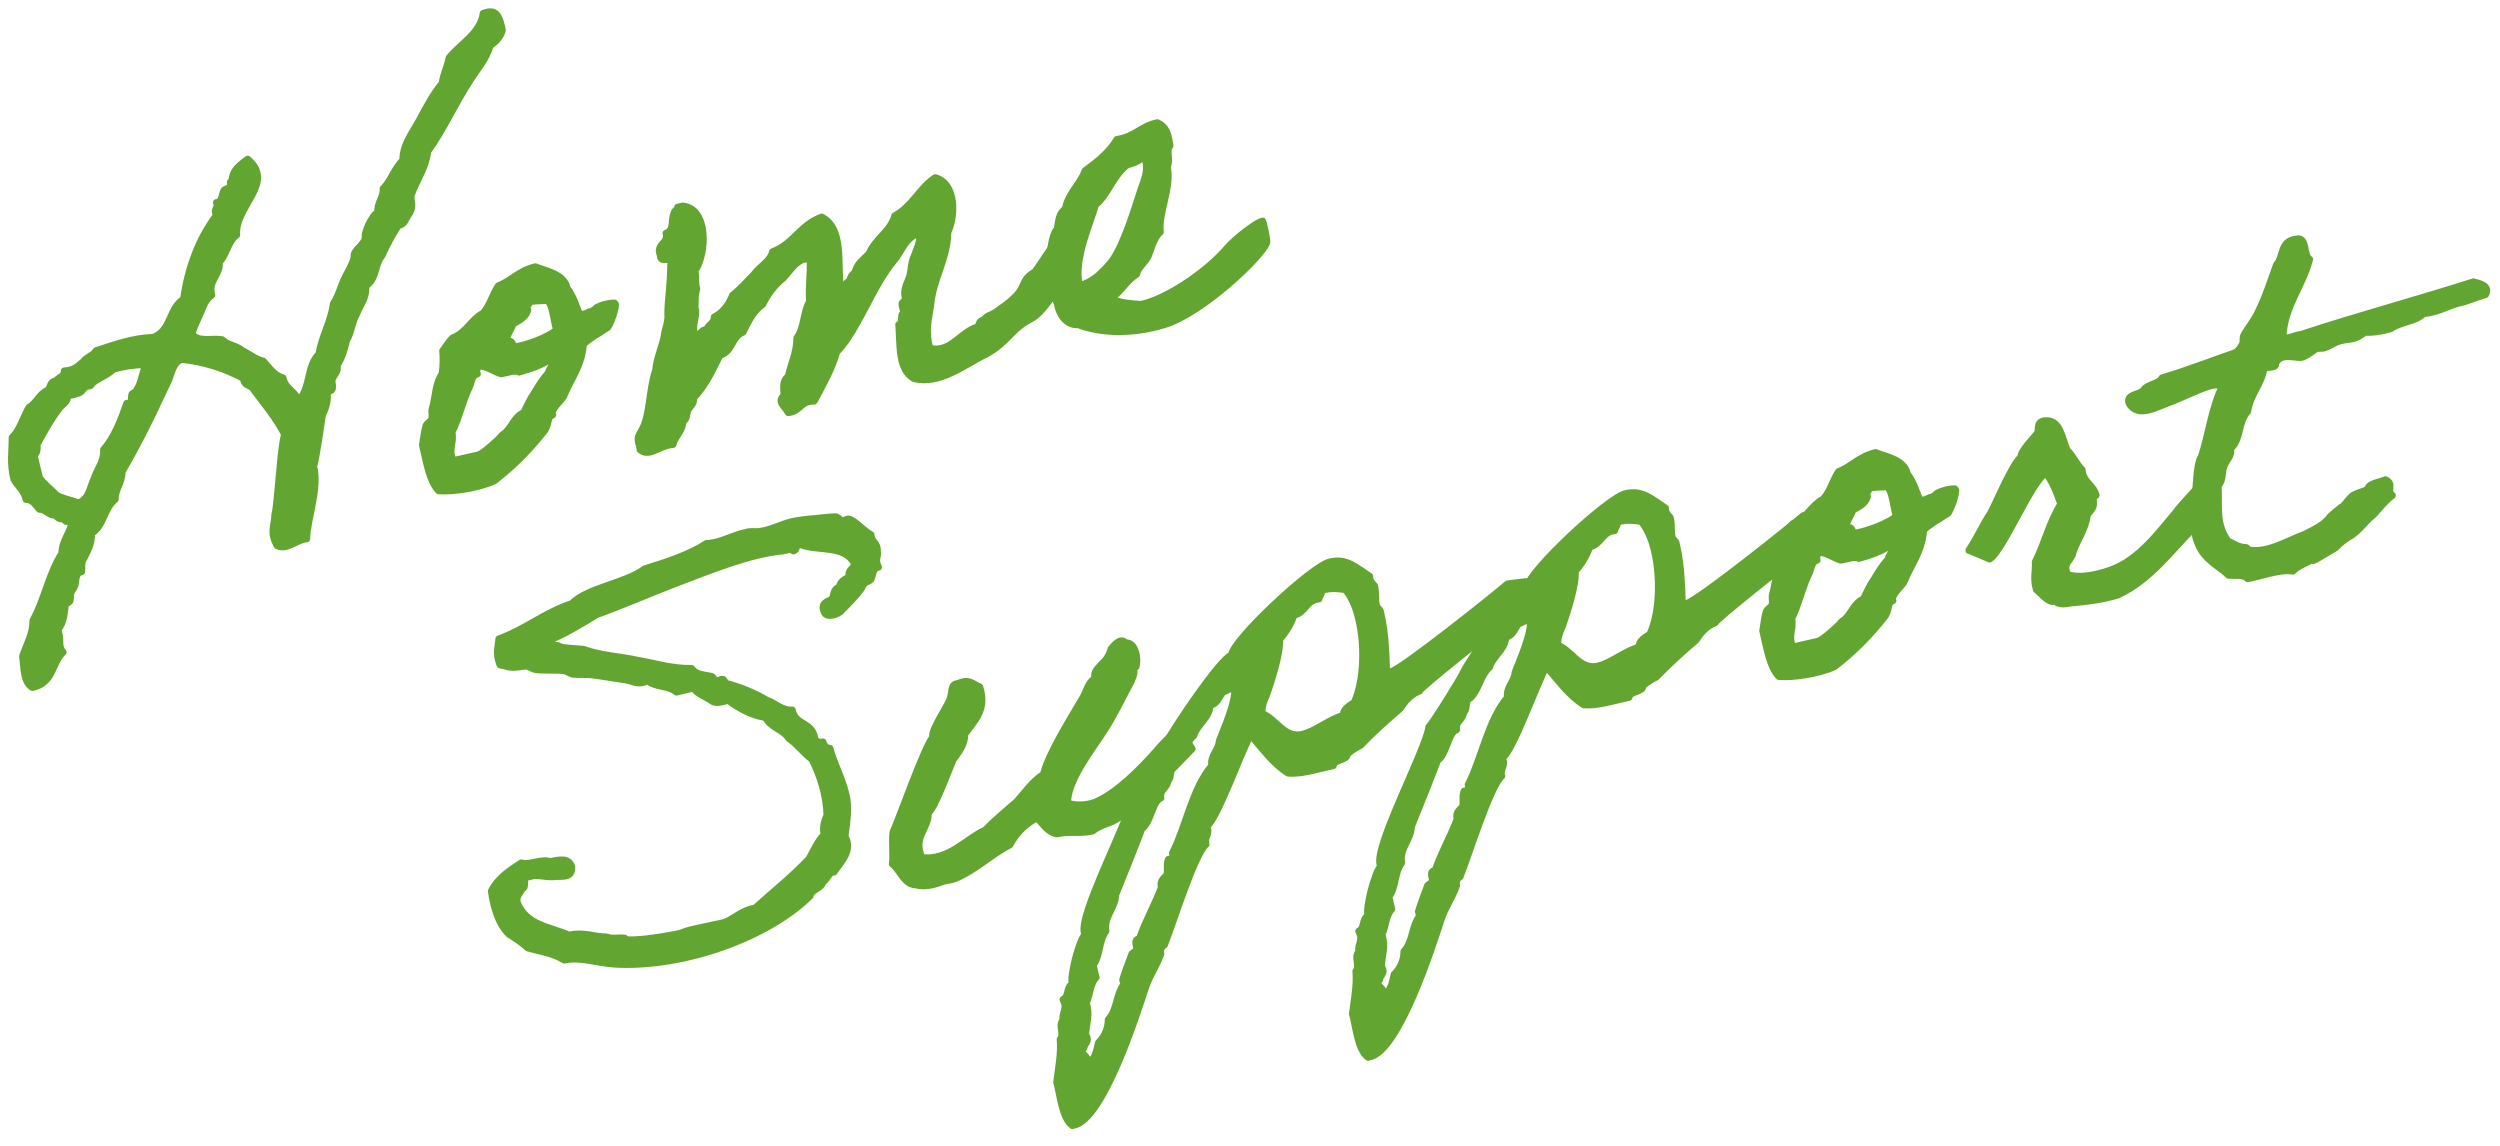 <?xml version="1.0" encoding="utf-8"?>
<!-- Generator: Adobe Illustrator 27.9.3, SVG Export Plug-In . SVG Version: 9.03 Build 53313)  -->
<svg version="1.1" id="レイヤー_1" xmlns="http://www.w3.org/2000/svg" xmlns:xlink="http://www.w3.org/1999/xlink" x="0px"
	 y="0px" viewBox="0 0 432 198" style="enable-background:new 0 0 432 198;" xml:space="preserve">
<style type="text/css">
	.st0{fill:none;stroke:#63A531;stroke-width:1.2;stroke-linejoin:round;stroke-miterlimit:10;}
	.st1{fill:#63A531;}
</style>
<g>
	<g>
		<g>
			<path class="st0" d="M84.2,2.1c1.8-0.4,2.2,1.2,2.6,3.1c-0.3,1.2-1.1,2-2.1,2.7c-0.7,2.4-2.3,4.1-3.6,6.2
				c-2.6,4-4.4,8.2-7.2,12.1c-0.3,2.8-1.9,4.9-2.8,7.4c-0.3,1.3,0.5,1.6-0.3,3.2c-0.8,1-0.7,1.9-2,2.2c-1.1,1.7-2,3.4-2.8,5.2
				c-1.3,1.5-0.9,4.1-2.8,5.2c0.2,2.1-1,3.3-1.6,4.9c-0.8,1.4-0.9,3.2-1.7,4.5c-0.4,1.6-0.8,3.1-1.7,4.4c0.4,0.9-0.5,1.5-0.8,2.4
				c-0.2,0.6,0.7,2.1-0.9,2c0.3,1.8-0.3,3-0.8,4.2c-0.2,1.4-1.1,7.6-1.5,8.8c1,3.7-1.2,9.4-1.2,12.5c-1.9,0.2-3.4,2-5.1,1.2
				c-1.3-2.3-0.5-3.2-0.4-5.4c0.5-1.7,1-12.3,1.7-13.8c-1.5-2.9-3.5-5.3-5.4-7.8c-0.4-0.9-1.7-0.5-1.7-1.9
				c-3.2-1.7-6.8-2.9-10.7-3.3c-1.5,0.5-1.7,2.3-2.3,3.7c-0.3,0.7-0.7,1.4-1.2,2.5c-1.8,4-4.4,9.1-6.8,13.2c0,1.9-1.2,3-1.2,4.8
				c-2,1.6-1.9,4.5-4.1,5.9c0.1,1.8-0.7,3-1.3,4.3c-0.5,0.5-0.3,1.6-0.4,2.3c-1.2,0.2-0.9,1.8-1.2,2.5c-0.2,0.5-0.5,0.7-0.6,1.1
				c-0.3,0.4,0,0.8-0.2,1.4c0,0.2-0.7,0.5-0.8,0.7c-0.2,1.2-0.2,3.1-1.3,4.3c0.7,1.9-0.1,2.7,0.9,3.9c-2,1.9-1.6,5.3-5.3,6.1
				c-1.6-1-1.4-3.3-1.7-5.4c0.7-2.1,1.8-3.8,1.8-6.2c2-3.6,2.7-8,5-11.6c0-2.3,1.6-3.6,1.8-5.8c-0.1-1.4-1,1.4-1.4-0.2
				c-0.7,0.2-1.2-0.1-1.5-0.6C8.5,89.2,8,88,6.8,88c-0.7-0.8-1.2-1.7-2.3-1.7c-0.4-1.7-1.5-2.3-2.1-3.5c-0.7-2.7-0.3-4.8-0.3-7.2
				C3.5,74.2,4,72.1,5,70.4c1.4-0.8,1.7-2.3,3.3-3c0.5-0.5,0.3-1.5,1.4-1.6c0.4-0.6,1.5-0.8,1.4-1.7c1.8-0.1,2.4-0.9,3.3-1.6
				c0.5-0.8,1.8-1.1,2.2-1.9c3.4-1.1,6.4-2.2,9.9-2.3c3.2-1.3,2.6-4.9,5.2-6.6c0.8-5.4,2.6-10.4,5.7-14.5c-0.6-1.1,0.4-1.2,0-2.2
				c1,0,0.9-1.4,1.3-2.1c0.2-0.3,1-0.3,1.1-0.7c0.2-0.3-0.3-0.9,0.3-0.9c0-1.9,1.4-2.8,2.7-3.8c4.9,4.1-2.3,8.2-1.9,13.1
				c-1.6,1.2-1.7,3.4-3,4.7c0.2,2.3-2,3.1-1.3,5.7c-1.2,0.8-1.5,2.1-2,3.2c-0.5,1.2-1.1,2.2-1.4,3.5c1,1.5,3.4,0.7,5.2,1
				c1,1,2.5,1,3.5,1.9c1.3,0.6,2.2,1.5,3.6,1.8c1,1.1,1.9,2.5,3.4,2.9c0.4,1.9,2,2.2,2.7,3.9c2.1-2.1,1.4-6,3.5-8
				c0.5-3.1,2.1-5.6,2.5-8.7c0.8-1.2,1.2-2.7,1.8-4.1c0.6-1.3,1.5-2.6,1.8-4c-0.3-1.2,2.1-2.2,1.9-3.6c-0.1-0.3,0.5-1.9,0.8-2.4
				c0.3-0.4,0.8-1.6,1.4-1.6c-0.2-1.8,1-2.6,0.9-4.2c1.4-1.4,1.9-3.4,3.4-4.9c0-2.7,1.7-4.8,2.9-7c1.2-2.2,2.3-4.4,3.9-6.3
				c0.2-1.6,0.9-2.8,1.2-4.4c2-2.5,5.4-4.2,5.9-7.7L84.2,2.1z M19.6,63.8c-1.3,1.3-3.4,1.8-3.9,2.8c-0.1,0.1-0.6,0.1-0.8,0.2
				c-0.7,0.5-0.6,0.9-1.5,1.2c-0.6,0.2-1.2,0.3-1.8,0.4c0.3,1-0.9,1.5-1.3,2.1c-1.7,2.2-2.7,4.2-3.9,6.3c0.1,0.8,0,1.5-0.5,1.9
				l0.9,3.8c0.8,1.2,2,2,2.9,3c1.1,0.7,2.6,0.9,3.9,1.4c1.9-0.8,1.9-2.7,2.7-4.3c0.5-1.6,1.7-2.8,1.6-4.9c1.9-2.2,3-5.1,4-8
				c1.1,0.1,0.7-1.2,0.9-1.6c0.2-0.2,0.7-0.3,0.8-0.7c0.9-1.2,0.9-3.1,1.7-4.4C23.6,63,21.8,63.2,19.6,63.8z"/>
			<path class="st0" d="M76.5,60.6c0.3-0.3,0.9-1.4,1.7-2.2c2.5-1,3.1-3.1,5.3-4.3c1.2-1.4,1.6-3.2,2.6-4.7c2.3-0.9,3.5-2.6,6.4-3.3
				c1.7,0.7,5,1.2,5.5,3.7c1.1,1.4,1.5,3,2.1,4.4c0.1,0.2,0.6,0.2,1.3-0.1c1.2-0.6,0.1,0.1,1.3-0.7c1.4-1,3.6-1.1,3.6-1
				c0.3,0.7-0.9,3.8-1.3,4.2c-0.2,0.1-0.5,0.3-1.1,0.7c-1.3,0.9-0.5,0.2-1.7,1.1c-1.3,0.9-1.4,1.1-1.4,1.2c-0.3,3.7-2.2,5.9-3.4,8.9
				c-0.4,0.7-2.4,2.4-1.9,3.2c-1,0.4-0.5,1.1-1.3,2.6c-2.5,3.2-5.3,6.1-8.8,8.8c-2.9,1.3-7.3,1.9-9.6,1.7c-1.6-1.6-2.1-5-2.8-7.9
				c0.2-1.1,0.3-2.3,0.6-3.3c0.1-0.4,0.9-0.8,1-1.2c0.2-0.6-0.1-1.2,0.1-1.8c0.6-2.1,0.5-4.3,1.7-6C76.6,63.3,76.6,61.8,76.5,60.6z
				 M82.5,64.6c-1,0.3-1,1.4-1.3,2.1c-1.3,2.6-1.9,5.7-3.1,8c0.4,1.9-0.7,2.8,0.2,4.9l4.4-1c0.9-0.3,3.6-2.8,3.8-3.1
				c0.3-0.4,0.3-0.3,0.8-0.7c1.2-1.1,1.6-2.8,3.2-3.5c0.6-1.2,1.1-2.4,1.9-3.5c0.7-1.2,1.4-2.3,2.3-3.3c0.4-1.2,1.1-1.4,0.8-2.8
				c-1.2,1.2-4,2.1-5.8,2.6c-0.7-0.4-2,0.1-3.1,0.3c-1.3-0.4-2.4-1.3-3.9-1.4C82.6,63.8,82.1,64,82.5,64.6z M91.2,53.6
				c-0.3,1.2-1.5,1.8-2.6,2.4c-0.1,1-1.9,2.7-0.5,3.3c-0.1-0.7,0.6-0.1,0.6,0.7c2.6-0.4,6.1-1.8,7.5-3c-0.6-1.7-0.6-4.2-1.6-5.1
				c-0.5,0.1-2.5,0-3.1,0.3C91.4,52.8,90.8,52.9,91.2,53.6z"/>
			<path class="st0" d="M178.5,54.9c-4.1,2.1-4.1,4.1-8.1,6.3c-3.6,1.7-8,5.4-12.5,4.2c-2.8-1.6-2.3-6.1-2.6-9.3
				c0.9-0.4,0.1-1.7,0.9-2.1c-0.1-0.7-0.9-2,0.4-1.9c-0.7-1.9,0.1-2.9,0.5-4.1c0.4-1.1,0.3-2.7,0.9-3.8c0.4-1.3,1.1-2.3,0.9-3.9
				c-2.5,0.7-2.9,2.9-4.4,4.7c-2.9,3.5-4.6,7.8-7.1,12c-0.8,1.3-1.6,2.6-2.8,3.8c-0.9,3.1-2.4,5.7-3.9,8.5c-2.5,0-2.3,1.8-4.5,2
				c-0.6-1.2-2-1.8-0.7-3c-0.1-1.3-0.3-2.6,0.7-3.2c0.5-2.3,1.5-4.2,1.5-6.7c1.3-1.7,1.1-4.5,2.2-6.3c-0.2-2.6,0.2-4.7,0.1-7.3
				c-2.1-0.5-3.5,2.1-4.7,3.3c-1.5,1.2-2.6,2.7-3.5,4.5c-1.7,1.2-2.5,3-3.4,4.8c-2.1,0.9-1.7,3.3-4,4c-1.3,2.6-2.5,5.3-4.6,7.4
				c0.3,0.8-0.6,1.5-0.9,2c-0.3,0.6-0.1,1.7-0.9,2c0,1.7-1.4,2.6-1.7,4c-2.5,0.2-4.1,2.3-5.7,0.9c0-0.5-0.2-0.9-0.3-1.3
				c-0.1-0.8,0-1.1,0.5-1.9c1.6-2.6,1.3-7.1,2.5-10.5c0.2-2.4,1.3-4.3,1.6-6.7c0.3-1.1,0.6-2.1,0.5-3c0-2.6,0.4-3.9,0.5-8.4
				c0.3-2.1-1.8-0.1-1.8-1.8c-0.8-2,1.5-2,1-3.8c1.5-0.5,0.8-2.4,1.4-3.5c0-0.5,0.7-0.5,0.6-1l0.9-0.2c4.5,0.5,4.1,8.3,2.1,11.2
				c0.2,1,0,2.2,0.3,3.1c-0.4,1.6-0.2,1.5-0.3,3.3c0.5,1.2-0.6,2.8-0.1,4.7c0.5,1,1-1.1,2.1-0.9c0.2-0.9,1.4-1.1,1.3-2.2
				c1.7-0.9,2.6-2.3,3.2-3.8c1.4-1.1,2.5-2.4,3.7-3.6c1-1.4,2.8-2.2,3.2-3.9c3.7-1.4,4.7-4.6,8.5-6c3.8,2,2.7,7.8,3.2,11.9
				c0.3,1,1-0.8,1.6-0.8c0.1-0.7,0.5-1.2,1-1.6c0.2-1.4,1.5-2.2,2.4-3.2c1-2.5,3.7-3.8,4.4-6.5c3.1-1.7,4.2-4.7,7-6.6
				c3.7,1,3.5,6.7,2.2,9.4c-0.1,4.8-2.6,8.1-3,12.8c-0.3,2.1-1,4.3-0.1,7.3c3.6,0.8,5.2-2.8,8.2-3.7c0.4-0.4,0.2-1.1,1.1-1.2
				c0.4-0.7,1.3-0.9,2-1.3c1.4-1.1,1.9-1.2,3.4-2.7c1.9-1.8,1-2.9,3.4-4.3c2-2.5,6.9-12.2,7.8-2.7C184.5,46.5,181.2,53.2,178.5,54.9
				z"/>
			<path class="st0" d="M218.9,41.9c-0.8,2.4-11.1,12.2-17.7,14.2c-5.5,1.7-11,1.5-14.9,0c-2.1,0.2-3.4-2-3.6-3.7
				c-0.8-1.7-1.8-3.8-1.8-6c0,0,0.3-0.3,0.3-0.5c0.1-1,0.5-5.6,1.5-6.3c0.2-1.4,0.3-2.8,1.4-3.5c0.4-2.6,2.6-4.3,3.4-6.6
				c2.2-1.6,4.2-3.2,5.5-5.4c3.2-0.5,4.1-2.3,7-2.9c1.5,0.7,1.8,1.8,2.1,3.5c0.2,0.7-0.1,0.6-0.2,1c-0.2,0.7,0.3,2.2-0.2,3.1
				c0.8,3.5-1.6,8.1-1.2,11.3c-1.1,0.9-1.6,3-2.1,4.2c-0.6,1.2-1.7,1.8-2,3.1c-1.9,1.2-2.6,3-4.5,4.2c1.6,0.8,3.9,0.9,5.2,1l0.9-0.2
				c4.7-1.4,11-5.9,14.1-9.6c0.7-0.8,2.2-2.1,3-2.7c0.7-0.5,2.2-1.7,3.1-1.9C218.3,38.3,219,41.4,218.9,41.9z M194.5,28.7
				c-2.3,2-3.1,5-5.2,6.7c-0.9,3.3-3.8,9.3-2.8,13.9c1.4-0.2,2.8-1.3,3.3-1.7c0.9-0.9,1.5-1.4,2.2-2.3c2.2-2.8,4.2-9.7,5.2-12.7
				c0.5-1.4,1.2-3,0.8-4.7c-0.1-0.2-0.3-0.8-0.6-0.7C196.4,28.3,195.1,28.2,194.5,28.7z"/>
		</g>
		<g>
			<path class="st1" d="M84.2,2.1c1.8-0.4,2.2,1.2,2.6,3.1c-0.3,1.2-1.1,2-2.1,2.7c-0.7,2.4-2.3,4.1-3.6,6.2
				c-2.6,4-4.4,8.2-7.2,12.1c-0.3,2.8-1.9,4.9-2.8,7.4c-0.3,1.3,0.5,1.6-0.3,3.2c-0.8,1-0.7,1.9-2,2.2c-1.1,1.7-2,3.4-2.8,5.2
				c-1.3,1.5-0.9,4.1-2.8,5.2c0.2,2.1-1,3.3-1.6,4.9c-0.8,1.4-0.9,3.2-1.7,4.5c-0.4,1.6-0.8,3.1-1.7,4.4c0.4,0.9-0.5,1.5-0.8,2.4
				c-0.2,0.6,0.7,2.1-0.9,2c0.3,1.8-0.3,3-0.8,4.2c-0.2,1.4-1.1,7.6-1.5,8.8c1,3.7-1.2,9.4-1.2,12.5c-1.9,0.2-3.4,2-5.1,1.2
				c-1.3-2.3-0.5-3.2-0.4-5.4c0.5-1.7,1-12.3,1.7-13.8c-1.5-2.9-3.5-5.3-5.4-7.8c-0.4-0.9-1.7-0.5-1.7-1.9
				c-3.2-1.7-6.8-2.9-10.7-3.3c-1.5,0.5-1.7,2.3-2.3,3.7c-0.3,0.7-0.7,1.4-1.2,2.5c-1.8,4-4.4,9.1-6.8,13.2c0,1.9-1.2,3-1.2,4.8
				c-2,1.6-1.9,4.5-4.1,5.9c0.1,1.8-0.7,3-1.3,4.3c-0.5,0.5-0.3,1.6-0.4,2.3c-1.2,0.2-0.9,1.8-1.2,2.5c-0.2,0.5-0.5,0.7-0.6,1.1
				c-0.3,0.4,0,0.8-0.2,1.4c0,0.2-0.7,0.5-0.8,0.7c-0.2,1.2-0.2,3.1-1.3,4.3c0.7,1.9-0.1,2.7,0.9,3.9c-2,1.9-1.6,5.3-5.3,6.1
				c-1.6-1-1.4-3.3-1.7-5.4c0.7-2.1,1.8-3.8,1.8-6.2c2-3.6,2.7-8,5-11.6c0-2.3,1.6-3.6,1.8-5.8c-0.1-1.4-1,1.4-1.4-0.2
				c-0.7,0.2-1.2-0.1-1.5-0.6C8.5,89.2,8,88,6.8,88c-0.7-0.8-1.2-1.7-2.3-1.7c-0.4-1.7-1.5-2.3-2.1-3.5c-0.7-2.7-0.3-4.8-0.3-7.2
				C3.5,74.2,4,72.1,5,70.4c1.4-0.8,1.7-2.3,3.3-3c0.5-0.5,0.3-1.5,1.4-1.6c0.4-0.6,1.5-0.8,1.4-1.7c1.8-0.1,2.4-0.9,3.3-1.6
				c0.5-0.8,1.8-1.1,2.2-1.9c3.4-1.1,6.4-2.2,9.9-2.3c3.2-1.3,2.6-4.9,5.2-6.6c0.8-5.4,2.6-10.4,5.7-14.5c-0.6-1.1,0.4-1.2,0-2.2
				c1,0,0.9-1.4,1.3-2.1c0.2-0.3,1-0.3,1.1-0.7c0.2-0.3-0.3-0.9,0.3-0.9c0-1.9,1.4-2.8,2.7-3.8c4.9,4.1-2.3,8.2-1.9,13.1
				c-1.6,1.2-1.7,3.4-3,4.7c0.2,2.3-2,3.1-1.3,5.7c-1.2,0.8-1.5,2.1-2,3.2c-0.5,1.2-1.1,2.2-1.4,3.5c1,1.5,3.4,0.7,5.2,1
				c1,1,2.5,1,3.5,1.9c1.3,0.6,2.2,1.5,3.6,1.8c1,1.1,1.9,2.5,3.4,2.9c0.4,1.9,2,2.2,2.7,3.9c2.1-2.1,1.4-6,3.5-8
				c0.5-3.1,2.1-5.6,2.5-8.7c0.8-1.2,1.2-2.7,1.8-4.1c0.6-1.3,1.5-2.6,1.8-4c-0.3-1.2,2.1-2.2,1.9-3.6c-0.1-0.3,0.5-1.9,0.8-2.4
				c0.3-0.4,0.8-1.6,1.4-1.6c-0.2-1.8,1-2.6,0.9-4.2c1.4-1.4,1.9-3.4,3.4-4.9c0-2.7,1.7-4.8,2.9-7c1.2-2.2,2.3-4.4,3.9-6.3
				c0.2-1.6,0.9-2.8,1.2-4.4c2-2.5,5.4-4.2,5.9-7.7L84.2,2.1z M19.6,63.8c-1.3,1.3-3.4,1.8-3.9,2.8c-0.1,0.1-0.6,0.1-0.8,0.2
				c-0.7,0.5-0.6,0.9-1.5,1.2c-0.6,0.2-1.2,0.3-1.8,0.4c0.3,1-0.9,1.5-1.3,2.1c-1.7,2.2-2.7,4.2-3.9,6.3c0.1,0.8,0,1.5-0.5,1.9
				l0.9,3.8c0.8,1.2,2,2,2.9,3c1.1,0.7,2.6,0.9,3.9,1.4c1.9-0.8,1.9-2.7,2.7-4.3c0.5-1.6,1.7-2.8,1.6-4.9c1.9-2.2,3-5.1,4-8
				c1.1,0.1,0.7-1.2,0.9-1.6c0.2-0.2,0.7-0.3,0.8-0.7c0.9-1.2,0.9-3.1,1.7-4.4C23.6,63,21.8,63.2,19.6,63.8z"/>
			<path class="st1" d="M76.5,60.6c0.3-0.3,0.9-1.4,1.7-2.2c2.5-1,3.1-3.1,5.3-4.3c1.2-1.4,1.6-3.2,2.6-4.7c2.3-0.9,3.5-2.6,6.4-3.3
				c1.7,0.7,5,1.2,5.5,3.7c1.1,1.4,1.5,3,2.1,4.4c0.1,0.2,0.6,0.2,1.3-0.1c1.2-0.6,0.1,0.1,1.3-0.7c1.4-1,3.6-1.1,3.6-1
				c0.3,0.7-0.9,3.8-1.3,4.2c-0.2,0.1-0.5,0.3-1.1,0.7c-1.3,0.9-0.5,0.2-1.7,1.1c-1.3,0.9-1.4,1.1-1.4,1.2c-0.3,3.7-2.2,5.9-3.4,8.9
				c-0.4,0.7-2.4,2.4-1.9,3.2c-1,0.4-0.5,1.1-1.3,2.6c-2.5,3.2-5.3,6.1-8.8,8.8c-2.9,1.3-7.3,1.9-9.6,1.7c-1.6-1.6-2.1-5-2.8-7.9
				c0.2-1.1,0.3-2.3,0.6-3.3c0.1-0.4,0.9-0.8,1-1.2c0.2-0.6-0.1-1.2,0.1-1.8c0.6-2.1,0.5-4.3,1.7-6C76.6,63.3,76.6,61.8,76.5,60.6z
				 M82.5,64.6c-1,0.3-1,1.4-1.3,2.1c-1.3,2.6-1.9,5.7-3.1,8c0.4,1.9-0.7,2.8,0.2,4.9l4.4-1c0.9-0.3,3.6-2.8,3.8-3.1
				c0.3-0.4,0.3-0.3,0.8-0.7c1.2-1.1,1.6-2.8,3.2-3.5c0.6-1.2,1.1-2.4,1.9-3.5c0.7-1.2,1.4-2.3,2.3-3.3c0.4-1.2,1.1-1.4,0.8-2.8
				c-1.2,1.2-4,2.1-5.8,2.6c-0.7-0.4-2,0.1-3.1,0.3c-1.3-0.4-2.4-1.3-3.9-1.4C82.6,63.8,82.1,64,82.5,64.6z M91.2,53.6
				c-0.3,1.2-1.5,1.8-2.6,2.4c-0.1,1-1.9,2.7-0.5,3.3c-0.1-0.7,0.6-0.1,0.6,0.7c2.6-0.4,6.1-1.8,7.5-3c-0.6-1.7-0.6-4.2-1.6-5.1
				c-0.5,0.1-2.5,0-3.1,0.3C91.4,52.8,90.8,52.9,91.2,53.6z"/>
			<path class="st1" d="M178.5,54.9c-4.1,2.1-4.1,4.1-8.1,6.3c-3.6,1.7-8,5.4-12.5,4.2c-2.8-1.6-2.3-6.1-2.6-9.3
				c0.9-0.4,0.1-1.7,0.9-2.1c-0.1-0.7-0.9-2,0.4-1.9c-0.7-1.9,0.1-2.9,0.5-4.1c0.4-1.1,0.3-2.7,0.9-3.8c0.4-1.3,1.1-2.3,0.9-3.9
				c-2.5,0.7-2.9,2.9-4.4,4.7c-2.9,3.5-4.6,7.8-7.1,12c-0.8,1.3-1.6,2.6-2.8,3.8c-0.9,3.1-2.4,5.7-3.9,8.5c-2.5,0-2.3,1.8-4.5,2
				c-0.6-1.2-2-1.8-0.7-3c-0.1-1.3-0.3-2.6,0.7-3.2c0.5-2.3,1.5-4.2,1.5-6.7c1.3-1.7,1.1-4.5,2.2-6.3c-0.2-2.6,0.2-4.7,0.1-7.3
				c-2.1-0.5-3.5,2.1-4.7,3.3c-1.5,1.2-2.6,2.7-3.5,4.5c-1.7,1.2-2.5,3-3.4,4.8c-2.1,0.9-1.7,3.3-4,4c-1.3,2.6-2.5,5.3-4.6,7.4
				c0.3,0.8-0.6,1.5-0.9,2c-0.3,0.6-0.1,1.7-0.9,2c0,1.7-1.4,2.6-1.7,4c-2.5,0.2-4.1,2.3-5.7,0.9c0-0.5-0.2-0.9-0.3-1.3
				c-0.1-0.8,0-1.1,0.5-1.9c1.6-2.6,1.3-7.1,2.5-10.5c0.2-2.4,1.3-4.3,1.6-6.7c0.3-1.1,0.6-2.1,0.5-3c0-2.6,0.4-3.9,0.5-8.4
				c0.3-2.1-1.8-0.1-1.8-1.8c-0.8-2,1.5-2,1-3.8c1.5-0.5,0.8-2.4,1.4-3.5c0-0.5,0.7-0.5,0.6-1l0.9-0.2c4.5,0.5,4.1,8.3,2.1,11.2
				c0.2,1,0,2.2,0.3,3.1c-0.4,1.6-0.2,1.5-0.3,3.3c0.5,1.2-0.6,2.8-0.1,4.7c0.5,1,1-1.1,2.1-0.9c0.2-0.9,1.4-1.1,1.3-2.2
				c1.7-0.9,2.6-2.3,3.2-3.8c1.4-1.1,2.5-2.4,3.7-3.6c1-1.4,2.8-2.2,3.2-3.9c3.7-1.4,4.7-4.6,8.5-6c3.8,2,2.7,7.8,3.2,11.9
				c0.3,1,1-0.8,1.6-0.8c0.1-0.7,0.5-1.2,1-1.6c0.2-1.4,1.5-2.2,2.4-3.2c1-2.5,3.7-3.8,4.4-6.5c3.1-1.7,4.2-4.7,7-6.6
				c3.7,1,3.5,6.7,2.2,9.4c-0.1,4.8-2.6,8.1-3,12.8c-0.3,2.1-1,4.3-0.1,7.3c3.6,0.8,5.2-2.8,8.2-3.7c0.4-0.4,0.2-1.1,1.1-1.2
				c0.4-0.7,1.3-0.9,2-1.3c1.4-1.1,1.9-1.2,3.4-2.7c1.9-1.8,1-2.9,3.4-4.3c2-2.5,6.9-12.2,7.8-2.7C184.5,46.5,181.2,53.2,178.5,54.9
				z"/>
			<path class="st1" d="M218.9,41.9c-0.8,2.4-11.1,12.2-17.7,14.2c-5.5,1.7-11,1.5-14.9,0c-2.1,0.2-3.4-2-3.6-3.7
				c-0.8-1.7-1.8-3.8-1.8-6c0,0,0.3-0.3,0.3-0.5c0.1-1,0.5-5.6,1.5-6.3c0.2-1.4,0.3-2.8,1.4-3.5c0.4-2.6,2.6-4.3,3.4-6.6
				c2.2-1.6,4.2-3.2,5.5-5.4c3.2-0.5,4.1-2.3,7-2.9c1.5,0.7,1.8,1.8,2.1,3.5c0.2,0.7-0.1,0.6-0.2,1c-0.2,0.7,0.3,2.2-0.2,3.1
				c0.8,3.5-1.6,8.1-1.2,11.3c-1.1,0.9-1.6,3-2.1,4.2c-0.6,1.2-1.7,1.8-2,3.1c-1.9,1.2-2.6,3-4.5,4.2c1.6,0.8,3.9,0.9,5.2,1l0.9-0.2
				c4.7-1.4,11-5.9,14.1-9.6c0.7-0.8,2.2-2.1,3-2.7c0.7-0.5,2.2-1.7,3.1-1.9C218.3,38.3,219,41.4,218.9,41.9z M194.5,28.7
				c-2.3,2-3.1,5-5.2,6.7c-0.9,3.3-3.8,9.3-2.8,13.9c1.4-0.2,2.8-1.3,3.3-1.7c0.9-0.9,1.5-1.4,2.2-2.3c2.2-2.8,4.2-9.7,5.2-12.7
				c0.5-1.4,1.2-3,0.8-4.7c-0.1-0.2-0.3-0.8-0.6-0.7C196.4,28.3,195.1,28.2,194.5,28.7z"/>
		</g>
	</g>
	<g>
		<g>
			<path class="st0" d="M144.1,150.7c-0.4-0.6-1.3,1.5-1.9,1.7c-0.2,1.1-2,1.3-2.2,2.4c-7.1,7.1-21.8,12.5-33.8,11.8
				c-3.1-0.2-5.9-1.3-8.7-0.7c-1.9-1.2-4.2-1.5-6.3-2.1c-1.1-1-2.2-1.7-3.3-2.4c-1.6-1.6-2.5-4.1-3-7.4c1-2.1,3-3.5,5.2-4.9
				c1.2,0.5,3.7-0.8,4.9-0.2c1.5-0.3,3.3-0.8,3.8,0.9c0.1,2.1-1.8,1.5-3.2,1.7c-1.5,0.1-2.9-0.5-4.1,0c-1.5,0-0.3,1.8-1.3,2.1
				c-0.3,0.8-1.1,1.2-0.8,2.4c1.6,4,5.7,4.1,8.9,5.6c2.6-0.6,4.2,0.3,6.5,0.3c1,0.4,2,0.1,3.1,0.2c0.1,0,0.3,0.3,0.5,0.3
				c1.7,0.1,4.9-0.3,7.5-0.8c0.6-0.1,1.4-0.2,2.1-0.5c1.5-0.6,4.2-1,7.2-1.7c1.9-0.8,3-2.1,5.3-2.5c3.1-2.8,6.5-5.5,9.3-8.5
				c0.8-1.4,1.4-2.9,2.6-4.2c-0.3-1.4,0.1-2.4,0.5-3.3c-0.1-3.6-1.2-6.9-2.6-9.7c-1.5-1.1-2.5-2.6-4-3.6c-1-1.6-3.1-1.8-4-3.6
				c-2.5-0.4-4.6-1.6-6.5-3c-1,0.3-2,0.6-2.7,0.2c-1-0.8-2.4-1.1-3.3-2.3l-2.9,0.7c-1.4-1.2-3.7-0.8-5-2c-1.5,0.9-2.5,0.1-3.7-0.1
				c-2.1-0.3-3.7-0.6-6-0.9c-1-0.1-2.2,0-3.2-0.1c-0.3,0-1.2-0.6-1.5-0.6c-1.3-0.2-3.2,0-5-0.2c-0.2,0-1.3-0.6-1.5-0.6
				c-1.1,0-1.5,0.3-2.7,0.2c-0.5,0-1.1-0.3-1.9-0.4c-0.8-2-0.3-3.1-0.2-4.5c4.7-1.7,7.8-4.5,12.6-6.1c2.8-2.8,9.3-3.5,12.6-6
				c3.9-1.2,7.8-2.5,10.7-4.4c2.2,0,4.4-1.4,6.8-1.9c0.9-0.3,1.6,0,2.6-0.2c1.9-0.3,3.7-1.3,5.5-1.7c1-0.2,2.5-0.4,3.9-0.5
				c1.1-0.1,2.6-0.3,3.5-0.3c0.3,0,0.9,0.6,1.1,0.7c0.4,0,0.9-0.4,1.2-0.3c1,0.2,2.5,2,3.8,2.7c0.1,1.4,1.2,1.3,1.1,2.9
				c0.2,1-0.5,1.4,0.2,2.7c-1.1,0.2-0.9,1.4-1.3,2.1c-0.3,0.4-0.9,0.4-1.2,0.8c-0.2,0.2-0.3,0.6-0.6,1c-1,1.3-2.1,2.4-3.2,3.5
				c-0.5,0.8-2.8,1.5-3.1,0.3c-0.6-1.4,0.4-1.7,1.3-2.1c0.5-0.7,0.2-1.8,1.3-2.1c0.2-1,0.9-1.4,1.8-1.8c-0.5-1.3,0.9-1.3,0.8-2.4
				c-1.8-3.2-6.3-2-9.3-3.2c-1,0-0.4,0.9-1.2,1.1c-0.2-0.5-1.2-0.1-1.8,0c-5.7,0.5-12.7,3.4-18.5,5.6c-4.7,1.8-9.2,3.8-13.7,5.4
				c-2.8,1.7-5.5,3.4-8.8,4.7c0.2,1.1,1.6,0.3,2.4,0.8c0.4,0.3,2.9,0.4,4.1,0.5c3,1.1,6.2,1.2,9.4,1.9c2.9,0.5,6.1,1.5,9.3,1.4
				c0.8,1.2,2.4,1.1,3.5,1.4c0.2,0,0.5,0.7,0.6,0.8c0.4,0.1,0.9-0.4,1.3-0.3c0.2,0,0.5,0.7,0.6,0.7c2,0.5,4.9,1.6,7,2.9
				c1.5,0.5,2.6,1.8,4.4,1.7c0.6,2.8,3.5,1.9,3.9,5c0.3,0.4,0.7,0.7,1.4,0.5c0.2,0.7,0.6,1.1,1.2,1.1c0.8,3,2.6,6,3,9.2
				c0.2,1.8-0.1,4.1-0.4,6C147.3,146.8,145.7,148.5,144.1,150.7z"/>
			<path class="st0" d="M203.6,125.9c0.2-0.1,2.4,3.5,2.4,3.5s-4.8,5-5,5c-0.3,0-4.9,5.7-8.9,7.6c-1,0.4-2.3,0.8-3.3,1.6
				c-2,0.5-4.2,0-6.2,0.5c-1.5-0.3-2.3-1.6-3.4-2.8c-2.2,1.2-3.7,2.8-4.7,4.7c-3,1.5-6,4.4-9.4,5.8c-0.7,0.3-1.5,0.3-2.1,0.5
				c-1.1,0.4-2.9,1.1-4.8,0.6c-2-0.1-2.6-2.5-4-3.6c0.2-1.7-0.1-3.7,0.1-5.5c0.8-1.6,5.6-15.2,6.9-16.4c-0.5-1.3,3.2-6.1,3.1-7.2
				c0.3-0.7-0.1-2,1.3-2.1c1.9-0.9,2.6,0.2,3.7,0.6c1.3,4-1,5.9-2.6,8.2c0.1,1.7-1.2,3.3-2,4.4c-0.6,1.3-3.1,8.3-4.3,9.2
				c0.1,2.8-2.7,4-1.1,7.7c4.7,0.5,7.5-3.2,11-4.8c1.7-1.8,3.5-3.2,5.3-4.8c1.5-1.6,2.7-3.5,4.7-4.8c0.9-3.7,5-10.1,6.9-13.4
				c0.6-1.1,0.8-2.4,2-3.2c-0.3-1.2,0.6-1.7,1.2-2.5c0.8-0.7,1.3-1.5,1.6-2.6c0.4-0.4,1.6-2.1,2.5-1c1.8-0.2,2.2,3,1.8,4.1
				c-0.1,0.2-0.4,0-0.4,0.5c0.2,0.7-0.1,1.1-0.4,2c-1.6,2.9-3,6-4.8,8.7c-1.7,2.7-6.4,8.6-6.2,12.4c1.7,0.5,3.5,0.3,4.8-0.2
				c3.9-1.7,7.9-5.9,10.5-8.8C200.9,128.4,203.3,126.2,203.6,125.9z"/>
			<path class="st0" d="M263.7,100.5c0.2,0-3.9,7.1-4,7.1c-1.1,0.8-14.3,11.2-14.4,11.8c-1.5,0.6-2.5,1.7-3.3,3
				c-2,1.7-4.7,4.1-6.9,6.4c-0.8,0.4-1.6,0.9-2.3,1.5c0.1,1.1-2.3,0.9-2.4,2l-3,0.7c-1.6,0.4-3.2,0.7-4.8,0.6
				c-2.6-1.6-4.5-4.3-6.5-6.6c-1.6,2.8-5.8,14.7-7.6,15.8c0.7,1.3-0.5,1.9-0.1,3.1c-2.1,1.9-5.8,14-7.2,17.4
				c-0.5,0.3-0.8,0.9-0.6,1.5c-0.7,2.1-2,3.8-2.7,6c-1.5,4.6-7.2,22.4-12.2,23.6l-0.4,0.1c-1.8-1.3-2.1-5.4-2.7-7.5
				c0.3-2.5,0.8-4.9,0.6-7.4c0.8-0.9-0.4-2.5,0.5-3.3c-0.2-1,0.5-1.8,0.3-2.8l-0.3-0.8c1.1-0.5,0.5-2.2,1.6-2.6
				c-0.5-1.2,1.2-7.8,2.2-8.6c-1.7-2.5,7.9-20.3,8.3-24.1c0.7-0.6,6-9.2,6-9.5c1.1-2.2,9.1-14.1,11-14.7c0.2-2.6,13.9-15.4,17-16.1
				c2.9-0.7,4.6,1,6.9,2.5c-0.1,0.6,0.4,1.2,0.8,1.6l0.1,0.4c0.2,1.1,0,2.2,0.3,3.2l0.6,0.7l0.2,0.9c0.7,3.2,0.8,6.5,0.9,9.6
				c0.2,0.1,0.5,0.2,0.7,0.1c2-0.5,17.9-13.2,20.2-15.2L263.7,100.5z M211.3,119.6c-0.7,0.9-0.9,2-2.2,2.3c-0.1,2.2-2.2,3.2-2.8,5.2
				c-1.6,1.4-1.8,3.8-3.3,5.3c-1.1,0.4-0.4,2-1.2,2.5c0,1.2-1.5,1.6-1.2,3c-1.5,0.5-1.7,4.3-3.3,5.3c0,0.2-4.1,10.5-4.5,11.4
				c-0.1,2.4-2.1,3.8-1.7,6.3c-1.3,1.8-0.9,4.1-2.2,5.9l0.5,2.1c-1.1,1.2-1,3-1.7,4.4c0.7,2,0,3.5-0.1,5.5c0.8,1.2-0.2,1.4-0.3,2.3
				c-0.2,0.1-0.4,0.3-0.4,0.5c0.1,0.6,0.9,0.9,1,1.5c0.1,0.3,0,0.5,0,0.7c1.4-0.7,1.6-2.3,1.9-3.6c1.1-1.1,1.7-2.5,1.7-4
				c1.6-1.7,1.3-4.3,2.7-6.1l-0.2-0.8c0.4-1.3,1.1-3.2,1.6-4.5l0.8-0.6c0.2-0.6-0.7-1.8,0.5-2c1-3,2.7-5.9,3.8-8.9
				c-0.3-0.8,0.2-1.5,0.9-2c0.3-0.9-0.1-1.9,0.3-2.8l0.9-0.2l-0.2-0.9c2.4-4.7,3.4-11.1,6.8-15.1c-0.3-1.7,1.2-2.7,1.3-4.3
				c0.7-1.8,3-7.1,2.6-8.9c-0.1-0.3-0.2-0.3-0.6-0.1C212.1,119.2,211.7,119.5,211.3,119.6z M228.4,102.1c0,0.6-0.4,0.9-0.5,1.4
				c-2.2,0.2-2.3,2.4-4.3,2.8c-0.5,1.5-1.4,3-2.5,4.2c0.2,2.3-1.4,7.2-2.2,9.5c-0.5,1.1-0.9,2-0.8,3.3c2.4,0.9,3.8,4.3,6.9,3.6
				c2.3-0.5,4.6-2.6,7.2-3.3c-0.3-1,1.2-1.8,1.8-2.2c1.8-3.9,1.8-10.2,0.8-14.3c-0.4-1.9-1.1-3.7-2.3-5.2c-1.3-0.2-2.4-0.3-3.7,0
				L228.4,102.1z"/>
			<path class="st0" d="M314.8,88.7c0.2,0-3.9,7.1-4,7.1c-1.1,0.8-14.3,11.2-14.4,11.8c-1.5,0.6-2.5,1.7-3.3,3
				c-2,1.7-4.7,4.1-6.9,6.4c-0.8,0.4-1.6,0.9-2.3,1.5c0.1,1.1-2.3,0.9-2.4,2l-3,0.7c-1.6,0.4-3.2,0.7-4.8,0.6
				c-2.6-1.6-4.5-4.3-6.5-6.6c-1.6,2.8-5.8,14.7-7.6,15.8c0.7,1.3-0.5,1.9-0.1,3.1c-2.1,1.9-5.8,14-7.2,17.4
				c-0.5,0.3-0.8,0.9-0.6,1.5c-0.7,2.1-2,3.8-2.7,6c-1.5,4.6-7.2,22.4-12.2,23.6l-0.4,0.1c-1.8-1.3-2.1-5.4-2.7-7.5
				c0.3-2.5,0.8-4.9,0.6-7.4c0.8-0.8-0.4-2.5,0.5-3.3c-0.2-1,0.5-1.8,0.3-2.8l-0.3-0.8c1.1-0.5,0.5-2.2,1.6-2.6
				c-0.5-1.2,1.2-7.8,2.2-8.6c-1.7-2.5,7.9-20.3,8.3-24.1c0.7-0.6,6-9.2,6-9.5c1.1-2.2,9.1-14.1,11-14.7c0.2-2.6,13.9-15.4,17-16.1
				c2.9-0.7,4.6,1,6.9,2.5c-0.1,0.6,0.4,1.2,0.8,1.6l0.1,0.4c0.2,1.1,0,2.2,0.3,3.2l0.6,0.7l0.2,0.9c0.7,3.2,0.8,6.5,0.9,9.6
				c0.2,0.1,0.5,0.2,0.7,0.1c2-0.5,17.9-13.2,20.2-15.2L314.8,88.7z M262.4,107.8c-0.7,0.9-0.9,2-2.2,2.3c-0.1,2.2-2.2,3.2-2.8,5.2
				c-1.6,1.4-1.8,3.8-3.3,5.3c-1.1,0.4-0.4,2-1.2,2.5c0,1.2-1.5,1.6-1.2,3c-1.5,0.5-1.7,4.3-3.3,5.3c0,0.2-4.1,10.5-4.5,11.4
				c-0.1,2.4-2.1,3.8-1.7,6.3c-1.3,1.8-0.9,4.1-2.2,5.9l0.5,2.1c-1.1,1.2-1,3-1.7,4.4c0.7,2,0,3.5-0.1,5.5c0.8,1.2-0.2,1.4-0.3,2.3
				c-0.2,0.1-0.4,0.3-0.4,0.5c0.1,0.6,0.9,0.9,1,1.5c0.1,0.3,0,0.5,0,0.7c1.4-0.7,1.6-2.3,1.9-3.6c1.1-1.1,1.7-2.5,1.7-4
				c1.6-1.7,1.3-4.3,2.7-6.1l-0.2-0.8c0.4-1.3,1.1-3.2,1.6-4.5l0.8-0.6c0.2-0.6-0.7-1.8,0.5-2c1-3,2.7-5.9,3.8-8.9
				c-0.3-0.8,0.2-1.5,0.9-2c0.3-0.9-0.1-1.9,0.3-2.8l0.9-0.2l-0.2-0.9c2.4-4.7,3.4-11.1,6.8-15.1c-0.3-1.7,1.2-2.7,1.3-4.3
				c0.7-1.8,3-7.1,2.6-8.9c-0.1-0.3-0.2-0.3-0.6-0.1C263.2,107.4,262.8,107.7,262.4,107.8z M279.5,90.3c0,0.6-0.4,0.9-0.5,1.4
				c-2.2,0.2-2.3,2.4-4.3,2.8c-0.5,1.5-1.4,3-2.5,4.2c0.2,2.3-1.4,7.2-2.2,9.5c-0.5,1.1-0.9,2-0.8,3.3c2.4,0.9,3.8,4.3,6.9,3.6
				c2.3-0.5,4.6-2.6,7.2-3.3c-0.3-1,1.2-1.8,1.8-2.2c1.8-3.9,1.8-10.2,0.8-14.3c-0.4-1.9-1.1-3.7-2.3-5.2c-1.3-0.2-2.4-0.3-3.7,0
				L279.5,90.3z"/>
			<path class="st0" d="M308.1,92.7c0.3-0.3,0.9-1.4,1.7-2.2c2.5-1,3.1-3.1,5.3-4.3c1.2-1.4,1.6-3.2,2.6-4.7
				c2.3-0.9,3.5-2.6,6.4-3.3c1.7,0.7,5,1.2,5.5,3.7c1.1,1.4,1.5,3,2.1,4.4c0.1,0.2,0.6,0.2,1.3-0.1c1.2-0.6,0.1,0.1,1.3-0.7
				c1.4-1,3.6-1.1,3.6-1c0.3,0.7-0.9,3.8-1.3,4.2c-0.2,0.1-0.5,0.3-1.1,0.7c-1.3,0.9-0.5,0.2-1.7,1.1c-1.3,0.9-1.4,1.1-1.4,1.2
				c-0.3,3.7-2.2,5.9-3.4,8.9c-0.4,0.7-2.4,2.4-1.9,3.2c-1,0.4-0.5,1.1-1.3,2.6c-2.5,3.2-5.3,6.1-8.8,8.8c-2.9,1.3-7.3,1.9-9.6,1.7
				c-1.6-1.6-2.1-5-2.8-7.9c0.2-1.1,0.3-2.3,0.6-3.3c0.1-0.4,0.9-0.8,1-1.2c0.2-0.6-0.1-1.2,0.1-1.8c0.6-2.1,0.5-4.3,1.7-6
				C308.2,95.5,308.2,94,308.1,92.7z M314,96.8c-1,0.3-1,1.4-1.3,2.1c-1.3,2.6-1.9,5.7-3.1,8c0.4,1.9-0.7,2.8,0.2,4.9l4.4-1
				c0.9-0.3,3.6-2.8,3.8-3.1c0.3-0.4,0.3-0.3,0.8-0.7c1.2-1.1,1.6-2.8,3.2-3.5c0.6-1.2,1.1-2.4,1.9-3.5c0.7-1.2,1.4-2.3,2.3-3.3
				c0.4-1.2,1.1-1.4,0.8-2.8c-1.2,1.2-4,2.1-5.8,2.6c-0.7-0.4-2,0.1-3.1,0.3c-1.3-0.4-2.4-1.3-3.9-1.4C314.2,96,313.7,96.1,314,96.8
				z M322.7,85.8c-0.3,1.2-1.5,1.8-2.6,2.4c-0.1,1-1.9,2.7-0.5,3.3c-0.1-0.7,0.6-0.1,0.6,0.7c2.6-0.4,6.1-1.8,7.5-3
				c-0.6-1.7-0.6-4.2-1.6-5.1c-0.5,0.1-2.5,0-3.1,0.3C322.9,85,322.4,85.1,322.7,85.8z"/>
			<path class="st0" d="M379.7,84.2c0-0.1,1.9,3.1,1.9,3.1s-2.4,4-2.5,3.9c-4,4-7.4,8.9-13.1,11.6c-2.8,0.9-6.1,1.2-8.2,1.4
				c-0.9,0.1-1.2,0.3-2.2,0c-0.2,0-0.1-0.4-0.5-0.3c-1.2,0.3-2.2-1.2-3.2-2c-0.6-1.9-0.1-3.2-0.2-4.8c1.7-3.4,2.4-6.8,4.4-10
				c-0.6-1.8-1.6-4.3-2.6-5.3c-2.4,1.2-7.4,13.5-9.7,14.8c0,0-3.7-1.6-3.6-1.5c1.1-1.5,2.8-5.1,3.7-6.3c0.9-1.6,3.8-8.6,5.3-9.8
				c-0.1-1,2.3-3.4,2.9-4.2c0.3-0.6-0.4-2.2,1.7-2.1c2.2,0.1,2.5,2.9,3.4,5.1c1,0.9,1.6,2.4,2.6,3.4c0.1,2.1,2,2.6,2.4,4.4
				c-0.8,0.2-0.3,1.4-0.5,1.9c-0.2,0.6-0.8,1.1-1,1.5c-0.4,2.7-1.7,4.1-2.5,6.5c-0.2,1.4-1.9,1.7-0.9,3.8c1.9,0.6,4.6,0.2,7.4-0.8
				c4.9-1.7,8.5-6.7,11.3-10C377,87.1,379.8,84.3,379.7,84.2z"/>
			<path class="st0" d="M413.4,85.6c-1.9,1.5-2.6,2.9-3.9,3.9c-0.8,0.7-2,2.3-3.3,3.1c-0.3,0.1-1.5,1-1.7,1.2
				c-0.5,0.3-0.5,0.7-1.5,1.2c-0.5,0.3-2,1.2-2.7,1.6c-1.3,0.7,0-0.3-1.7,0.6c-0.8,0.4-1.6,0.7-2.4,1.5c-2.1-0.4-5.2,0.8-7.8,1.3
				c-0.7-0.8-2.1-0.5-3.3-0.6c-1.5-1.5-4.2-2.6-5.3-5.5c-0.9-2.1-0.8-4.5-0.7-7c0.6-2.5,0.3-6.5,1.3-8c1.3-4,1.8-8.5,3.6-12.1
				c-0.8-0.6-2.3-0.1-3.6,0.4c-0.9,0.4-3,1.3-4.9,2.1c-2.7,0.9-6,3.1-7.6,0.4c-0.6-1.7,2-1.4,2.6-2.4c0.6-0.9,2.7-1,3.1-2
				c4.4-1.3,8.4-2.9,12.5-4.3c0.7-0.3,1.2-1.1,1.4-1.6c0.2-0.4,0-0.9,0.2-1.4c0.4-0.9,2-2.8,2.6-4.3c1.3-2.6,2.1-5.3,3.1-8
				c1.3-1.4,0.5-4.1,3.5-4.4c1.8-0.4,1.1,2.9,2.2,3.5c-1.2,4.7-4.3,8-4.6,13.3c0.4,0.8,2.2-0.3,3.1-0.3c9.7-3.2,20.1-6,29.8-9.1
				c1.2,0.3,2.9,0.7,2.1,2.2c-2.2,0.7-4,1.4-3.9,1.3c-2.5,0.5-3.9,1.7-6.8,2c-1.6,1.5-3.5,1.2-5.7,2.6c-1.7,0.5-3.2,0.7-4.4,0.6
				c-2.6,2-3.1,0.6-5.9,2.2c-1.2,0.6-1.2,0.6-2.5,0.6c-0.7,0.5-1.4,1.1-2.4,1.5c-1,0.4-3.6-1-4.7,1.1c0.3,0.9-1.5,0.5-2,0.9
				c-0.4,2.7-2.4,4.5-2.8,7.4c-1.8,2-1,4.6-3,6.5c0.4,1.1-0.8,2-1.1,3c-0.4,1-0.1,2.5-1,3.3c0.2,3.5-0.5,6.6,1.7,9.6
				c1.1,0.5,1.9,1.1,3,1.1c0.4,0,0.3,0.3,0.5,0.4c3.2,0.7,6.8-1.6,9.8-2.7c1.3-0.7,3.3-1.5,4.4-3.1c0.1-0.1,2.1-1.8,2.2-1.8
				c0.6-0.5,1-1.3,1.7-1.8c0.7-0.4,1.8-0.7,2.5-1c0.2-1.1,1.9-1.2,3.1-1.7C413.8,83.6,412.3,84.8,413.4,85.6z"/>
		</g>
		<g>
			<path class="st1" d="M144.1,150.7c-0.4-0.6-1.3,1.5-1.9,1.7c-0.2,1.1-2,1.3-2.2,2.4c-7.1,7.1-21.8,12.5-33.8,11.8
				c-3.1-0.2-5.9-1.3-8.7-0.7c-1.9-1.2-4.2-1.5-6.3-2.1c-1.1-1-2.2-1.7-3.3-2.4c-1.6-1.6-2.5-4.1-3-7.4c1-2.1,3-3.5,5.2-4.9
				c1.2,0.5,3.7-0.8,4.9-0.2c1.5-0.3,3.3-0.8,3.8,0.9c0.1,2.1-1.8,1.5-3.2,1.7c-1.5,0.1-2.9-0.5-4.1,0c-1.5,0-0.3,1.8-1.3,2.1
				c-0.3,0.8-1.1,1.2-0.8,2.4c1.6,4,5.7,4.1,8.9,5.6c2.6-0.6,4.2,0.3,6.5,0.3c1,0.4,2,0.1,3.1,0.2c0.1,0,0.3,0.3,0.5,0.3
				c1.7,0.1,4.9-0.3,7.5-0.8c0.6-0.1,1.4-0.2,2.1-0.5c1.5-0.6,4.2-1,7.2-1.7c1.9-0.8,3-2.1,5.3-2.5c3.1-2.8,6.5-5.5,9.3-8.5
				c0.8-1.4,1.4-2.9,2.6-4.2c-0.3-1.4,0.1-2.4,0.5-3.3c-0.1-3.6-1.2-6.9-2.6-9.7c-1.5-1.1-2.5-2.6-4-3.6c-1-1.6-3.1-1.8-4-3.6
				c-2.5-0.4-4.6-1.6-6.5-3c-1,0.3-2,0.6-2.7,0.2c-1-0.8-2.4-1.1-3.3-2.3l-2.9,0.7c-1.4-1.2-3.7-0.8-5-2c-1.5,0.9-2.5,0.1-3.7-0.1
				c-2.1-0.3-3.7-0.6-6-0.9c-1-0.1-2.2,0-3.2-0.1c-0.3,0-1.2-0.6-1.5-0.6c-1.3-0.2-3.2,0-5-0.2c-0.2,0-1.3-0.6-1.5-0.6
				c-1.1,0-1.5,0.3-2.7,0.2c-0.5,0-1.1-0.3-1.9-0.4c-0.8-2-0.3-3.1-0.2-4.5c4.7-1.7,7.8-4.5,12.6-6.1c2.8-2.8,9.3-3.5,12.6-6
				c3.9-1.2,7.8-2.5,10.7-4.4c2.2,0,4.4-1.4,6.8-1.9c0.9-0.3,1.6,0,2.6-0.2c1.9-0.3,3.7-1.3,5.5-1.7c1-0.2,2.5-0.4,3.9-0.5
				c1.1-0.1,2.6-0.3,3.5-0.3c0.3,0,0.9,0.6,1.1,0.7c0.4,0,0.9-0.4,1.2-0.3c1,0.2,2.5,2,3.8,2.7c0.1,1.4,1.2,1.3,1.1,2.9
				c0.2,1-0.5,1.4,0.2,2.7c-1.1,0.2-0.9,1.4-1.3,2.1c-0.3,0.4-0.9,0.4-1.2,0.8c-0.2,0.2-0.3,0.6-0.6,1c-1,1.3-2.1,2.4-3.2,3.5
				c-0.5,0.8-2.8,1.5-3.1,0.3c-0.6-1.4,0.4-1.7,1.3-2.1c0.5-0.7,0.2-1.8,1.3-2.1c0.2-1,0.9-1.4,1.8-1.8c-0.5-1.3,0.9-1.3,0.8-2.4
				c-1.8-3.2-6.3-2-9.3-3.2c-1,0-0.4,0.9-1.2,1.1c-0.2-0.5-1.2-0.1-1.8,0c-5.7,0.5-12.7,3.4-18.5,5.6c-4.7,1.8-9.2,3.8-13.7,5.4
				c-2.8,1.7-5.5,3.4-8.8,4.7c0.2,1.1,1.6,0.3,2.4,0.8c0.4,0.3,2.9,0.4,4.1,0.5c3,1.1,6.2,1.2,9.4,1.9c2.9,0.5,6.1,1.5,9.3,1.4
				c0.8,1.2,2.4,1.1,3.5,1.4c0.2,0,0.5,0.7,0.6,0.8c0.4,0.1,0.9-0.4,1.3-0.3c0.2,0,0.5,0.7,0.6,0.7c2,0.5,4.9,1.6,7,2.9
				c1.5,0.5,2.6,1.8,4.4,1.7c0.6,2.8,3.5,1.9,3.9,5c0.3,0.4,0.7,0.7,1.4,0.5c0.2,0.7,0.6,1.1,1.2,1.1c0.8,3,2.6,6,3,9.2
				c0.2,1.8-0.1,4.1-0.4,6C147.3,146.8,145.7,148.5,144.1,150.7z"/>
			<path class="st1" d="M203.6,125.9c0.2-0.1,2.4,3.5,2.4,3.5s-4.8,5-5,5c-0.3,0-4.9,5.7-8.9,7.6c-1,0.4-2.3,0.8-3.3,1.6
				c-2,0.5-4.2,0-6.2,0.5c-1.5-0.3-2.3-1.6-3.4-2.8c-2.2,1.2-3.7,2.8-4.7,4.7c-3,1.5-6,4.4-9.4,5.8c-0.7,0.3-1.5,0.3-2.1,0.5
				c-1.1,0.4-2.9,1.1-4.8,0.6c-2-0.1-2.6-2.5-4-3.6c0.2-1.7-0.1-3.7,0.1-5.5c0.8-1.6,5.6-15.2,6.9-16.4c-0.5-1.3,3.2-6.1,3.1-7.2
				c0.3-0.7-0.1-2,1.3-2.1c1.9-0.9,2.6,0.2,3.7,0.6c1.3,4-1,5.9-2.6,8.2c0.1,1.7-1.2,3.3-2,4.4c-0.6,1.3-3.1,8.3-4.3,9.2
				c0.1,2.8-2.7,4-1.1,7.7c4.7,0.5,7.5-3.2,11-4.8c1.7-1.8,3.5-3.2,5.3-4.8c1.5-1.6,2.7-3.5,4.7-4.8c0.9-3.7,5-10.1,6.9-13.4
				c0.6-1.1,0.8-2.4,2-3.2c-0.3-1.2,0.6-1.7,1.2-2.5c0.8-0.7,1.3-1.5,1.6-2.6c0.4-0.4,1.6-2.1,2.5-1c1.8-0.2,2.2,3,1.8,4.1
				c-0.1,0.2-0.4,0-0.4,0.5c0.2,0.7-0.1,1.1-0.4,2c-1.6,2.9-3,6-4.8,8.7c-1.7,2.7-6.4,8.6-6.2,12.4c1.7,0.5,3.5,0.3,4.8-0.2
				c3.9-1.7,7.9-5.9,10.5-8.8C200.9,128.4,203.3,126.2,203.6,125.9z"/>
			<path class="st1" d="M263.7,100.5c0.2,0-3.9,7.1-4,7.1c-1.1,0.8-14.3,11.2-14.4,11.8c-1.5,0.6-2.5,1.7-3.3,3
				c-2,1.7-4.7,4.1-6.9,6.4c-0.8,0.4-1.6,0.9-2.3,1.5c0.1,1.1-2.3,0.9-2.4,2l-3,0.7c-1.6,0.4-3.2,0.7-4.8,0.6
				c-2.6-1.6-4.5-4.3-6.5-6.6c-1.6,2.8-5.8,14.7-7.6,15.8c0.7,1.3-0.5,1.9-0.1,3.1c-2.1,1.9-5.8,14-7.2,17.4
				c-0.5,0.3-0.8,0.9-0.6,1.5c-0.7,2.1-2,3.8-2.7,6c-1.5,4.6-7.2,22.4-12.2,23.6l-0.4,0.1c-1.8-1.3-2.1-5.4-2.7-7.5
				c0.3-2.5,0.8-4.9,0.6-7.4c0.8-0.9-0.4-2.5,0.5-3.3c-0.2-1,0.5-1.8,0.3-2.8l-0.3-0.8c1.1-0.5,0.5-2.2,1.6-2.6
				c-0.5-1.2,1.2-7.8,2.2-8.6c-1.7-2.5,7.9-20.3,8.3-24.1c0.7-0.6,6-9.2,6-9.5c1.1-2.2,9.1-14.1,11-14.7c0.2-2.6,13.9-15.4,17-16.1
				c2.9-0.7,4.6,1,6.9,2.5c-0.1,0.6,0.4,1.2,0.8,1.6l0.1,0.4c0.2,1.1,0,2.2,0.3,3.2l0.6,0.7l0.2,0.9c0.7,3.2,0.8,6.5,0.9,9.6
				c0.2,0.1,0.5,0.2,0.7,0.1c2-0.5,17.9-13.2,20.2-15.2L263.7,100.5z M211.3,119.6c-0.7,0.9-0.9,2-2.2,2.3c-0.1,2.2-2.2,3.2-2.8,5.2
				c-1.6,1.4-1.8,3.8-3.3,5.3c-1.1,0.4-0.4,2-1.2,2.5c0,1.2-1.5,1.6-1.2,3c-1.5,0.5-1.7,4.3-3.3,5.3c0,0.2-4.1,10.5-4.5,11.4
				c-0.1,2.4-2.1,3.8-1.7,6.3c-1.3,1.8-0.9,4.1-2.2,5.9l0.5,2.1c-1.1,1.2-1,3-1.7,4.4c0.7,2,0,3.5-0.1,5.5c0.8,1.2-0.2,1.4-0.3,2.3
				c-0.2,0.1-0.4,0.3-0.4,0.5c0.1,0.6,0.9,0.9,1,1.5c0.1,0.3,0,0.5,0,0.7c1.4-0.7,1.6-2.3,1.9-3.6c1.1-1.1,1.7-2.5,1.7-4
				c1.6-1.7,1.3-4.3,2.7-6.1l-0.2-0.8c0.4-1.3,1.1-3.2,1.6-4.5l0.8-0.6c0.2-0.6-0.7-1.8,0.5-2c1-3,2.7-5.9,3.8-8.9
				c-0.3-0.8,0.2-1.5,0.9-2c0.3-0.9-0.1-1.9,0.3-2.8l0.9-0.2l-0.2-0.9c2.4-4.7,3.4-11.1,6.8-15.1c-0.3-1.7,1.2-2.7,1.3-4.3
				c0.7-1.8,3-7.1,2.6-8.9c-0.1-0.3-0.2-0.3-0.6-0.1C212.1,119.2,211.7,119.5,211.3,119.6z M228.4,102.1c0,0.6-0.4,0.9-0.5,1.4
				c-2.2,0.2-2.3,2.4-4.3,2.8c-0.5,1.5-1.4,3-2.5,4.2c0.2,2.3-1.4,7.2-2.2,9.5c-0.5,1.1-0.9,2-0.8,3.3c2.4,0.9,3.8,4.3,6.9,3.6
				c2.3-0.5,4.6-2.6,7.2-3.3c-0.3-1,1.2-1.8,1.8-2.2c1.8-3.9,1.8-10.2,0.8-14.3c-0.4-1.9-1.1-3.7-2.3-5.2c-1.3-0.2-2.4-0.3-3.7,0
				L228.4,102.1z"/>
			<path class="st1" d="M314.8,88.7c0.2,0-3.9,7.1-4,7.1c-1.1,0.8-14.3,11.2-14.4,11.8c-1.5,0.6-2.5,1.7-3.3,3
				c-2,1.7-4.7,4.1-6.9,6.4c-0.8,0.4-1.6,0.9-2.3,1.5c0.1,1.1-2.3,0.9-2.4,2l-3,0.7c-1.6,0.4-3.2,0.7-4.8,0.6
				c-2.6-1.6-4.5-4.3-6.5-6.6c-1.6,2.8-5.8,14.7-7.6,15.8c0.7,1.3-0.5,1.9-0.1,3.1c-2.1,1.9-5.8,14-7.2,17.4
				c-0.5,0.3-0.8,0.9-0.6,1.5c-0.7,2.1-2,3.8-2.7,6c-1.5,4.6-7.2,22.4-12.2,23.6l-0.4,0.1c-1.8-1.3-2.1-5.4-2.7-7.5
				c0.3-2.5,0.8-4.9,0.6-7.4c0.8-0.8-0.4-2.5,0.5-3.3c-0.2-1,0.5-1.8,0.3-2.8l-0.3-0.8c1.1-0.5,0.5-2.2,1.6-2.6
				c-0.5-1.2,1.2-7.8,2.2-8.6c-1.7-2.5,7.9-20.3,8.3-24.1c0.7-0.6,6-9.2,6-9.5c1.1-2.2,9.1-14.1,11-14.7c0.2-2.6,13.9-15.4,17-16.1
				c2.9-0.7,4.6,1,6.9,2.5c-0.1,0.6,0.4,1.2,0.8,1.6l0.1,0.4c0.2,1.1,0,2.2,0.3,3.2l0.6,0.7l0.2,0.9c0.7,3.2,0.8,6.5,0.9,9.6
				c0.2,0.1,0.5,0.2,0.7,0.1c2-0.5,17.9-13.2,20.2-15.2L314.8,88.7z M262.4,107.8c-0.7,0.9-0.9,2-2.2,2.3c-0.1,2.2-2.2,3.2-2.8,5.2
				c-1.6,1.4-1.8,3.8-3.3,5.3c-1.1,0.4-0.4,2-1.2,2.5c0,1.2-1.5,1.6-1.2,3c-1.5,0.5-1.7,4.3-3.3,5.3c0,0.2-4.1,10.5-4.5,11.4
				c-0.1,2.4-2.1,3.8-1.7,6.3c-1.3,1.8-0.9,4.1-2.2,5.9l0.5,2.1c-1.1,1.2-1,3-1.7,4.4c0.7,2,0,3.5-0.1,5.5c0.8,1.2-0.2,1.4-0.3,2.3
				c-0.2,0.1-0.4,0.3-0.4,0.5c0.1,0.6,0.9,0.9,1,1.5c0.1,0.3,0,0.5,0,0.7c1.4-0.7,1.6-2.3,1.9-3.6c1.1-1.1,1.7-2.5,1.7-4
				c1.6-1.7,1.3-4.3,2.7-6.1l-0.2-0.8c0.4-1.3,1.1-3.2,1.6-4.5l0.8-0.6c0.2-0.6-0.7-1.8,0.5-2c1-3,2.7-5.9,3.8-8.9
				c-0.3-0.8,0.2-1.5,0.9-2c0.3-0.9-0.1-1.9,0.3-2.8l0.9-0.2l-0.2-0.9c2.4-4.7,3.4-11.1,6.8-15.1c-0.3-1.7,1.2-2.7,1.3-4.3
				c0.7-1.8,3-7.1,2.6-8.9c-0.1-0.3-0.2-0.3-0.6-0.1C263.2,107.4,262.8,107.7,262.4,107.8z M279.5,90.3c0,0.6-0.4,0.9-0.5,1.4
				c-2.2,0.2-2.3,2.4-4.3,2.8c-0.5,1.5-1.4,3-2.5,4.2c0.2,2.3-1.4,7.2-2.2,9.5c-0.5,1.1-0.9,2-0.8,3.3c2.4,0.9,3.8,4.3,6.9,3.6
				c2.3-0.5,4.6-2.6,7.2-3.3c-0.3-1,1.2-1.8,1.8-2.2c1.8-3.9,1.8-10.2,0.8-14.3c-0.4-1.9-1.1-3.7-2.3-5.2c-1.3-0.2-2.4-0.3-3.7,0
				L279.5,90.3z"/>
			<path class="st1" d="M308.1,92.7c0.3-0.3,0.9-1.4,1.7-2.2c2.5-1,3.1-3.1,5.3-4.3c1.2-1.4,1.6-3.2,2.6-4.7
				c2.3-0.9,3.5-2.6,6.4-3.3c1.7,0.7,5,1.2,5.5,3.7c1.1,1.4,1.5,3,2.1,4.4c0.1,0.2,0.6,0.2,1.3-0.1c1.2-0.6,0.1,0.1,1.3-0.7
				c1.4-1,3.6-1.1,3.6-1c0.3,0.7-0.9,3.8-1.3,4.2c-0.2,0.1-0.5,0.3-1.1,0.7c-1.3,0.9-0.5,0.2-1.7,1.1c-1.3,0.9-1.4,1.1-1.4,1.2
				c-0.3,3.7-2.2,5.9-3.4,8.9c-0.4,0.7-2.4,2.4-1.9,3.2c-1,0.4-0.5,1.1-1.3,2.6c-2.5,3.2-5.3,6.1-8.8,8.8c-2.9,1.3-7.3,1.9-9.6,1.7
				c-1.6-1.6-2.1-5-2.8-7.9c0.2-1.1,0.3-2.3,0.6-3.3c0.1-0.4,0.9-0.8,1-1.2c0.2-0.6-0.1-1.2,0.1-1.8c0.6-2.1,0.5-4.3,1.7-6
				C308.2,95.5,308.2,94,308.1,92.7z M314,96.8c-1,0.3-1,1.4-1.3,2.1c-1.3,2.6-1.9,5.7-3.1,8c0.4,1.9-0.7,2.8,0.2,4.9l4.4-1
				c0.9-0.3,3.6-2.8,3.8-3.1c0.3-0.4,0.3-0.3,0.8-0.7c1.2-1.1,1.6-2.8,3.2-3.5c0.6-1.2,1.1-2.4,1.9-3.5c0.7-1.2,1.4-2.3,2.3-3.3
				c0.4-1.2,1.1-1.4,0.8-2.8c-1.2,1.2-4,2.1-5.8,2.6c-0.7-0.4-2,0.1-3.1,0.3c-1.3-0.4-2.4-1.3-3.9-1.4C314.2,96,313.7,96.1,314,96.8
				z M322.7,85.8c-0.3,1.2-1.5,1.8-2.6,2.4c-0.1,1-1.9,2.7-0.5,3.3c-0.1-0.7,0.6-0.1,0.6,0.7c2.6-0.4,6.1-1.8,7.5-3
				c-0.6-1.7-0.6-4.2-1.6-5.1c-0.5,0.1-2.5,0-3.1,0.3C322.9,85,322.4,85.1,322.7,85.8z"/>
			<path class="st1" d="M379.7,84.2c0-0.1,1.9,3.1,1.9,3.1s-2.4,4-2.5,3.9c-4,4-7.4,8.9-13.1,11.6c-2.8,0.9-6.1,1.2-8.2,1.4
				c-0.9,0.1-1.2,0.3-2.2,0c-0.2,0-0.1-0.4-0.5-0.3c-1.2,0.3-2.2-1.2-3.2-2c-0.6-1.9-0.1-3.2-0.2-4.8c1.7-3.4,2.4-6.8,4.4-10
				c-0.6-1.8-1.6-4.3-2.6-5.3c-2.4,1.2-7.4,13.5-9.7,14.8c0,0-3.7-1.6-3.6-1.5c1.1-1.5,2.8-5.1,3.7-6.3c0.9-1.6,3.8-8.6,5.3-9.8
				c-0.1-1,2.3-3.4,2.9-4.2c0.3-0.6-0.4-2.2,1.7-2.1c2.2,0.1,2.5,2.9,3.4,5.1c1,0.9,1.6,2.4,2.6,3.4c0.1,2.1,2,2.6,2.4,4.4
				c-0.8,0.2-0.3,1.4-0.5,1.9c-0.2,0.6-0.8,1.1-1,1.5c-0.4,2.7-1.7,4.1-2.5,6.5c-0.2,1.4-1.9,1.7-0.9,3.8c1.9,0.6,4.6,0.2,7.4-0.8
				c4.9-1.7,8.5-6.7,11.3-10C377,87.1,379.8,84.3,379.7,84.2z"/>
			<path class="st1" d="M413.4,85.6c-1.9,1.5-2.6,2.9-3.9,3.9c-0.8,0.7-2,2.3-3.3,3.1c-0.3,0.1-1.5,1-1.7,1.2
				c-0.5,0.3-0.5,0.7-1.5,1.2c-0.5,0.3-2,1.2-2.7,1.6c-1.3,0.7,0-0.3-1.7,0.6c-0.8,0.4-1.6,0.7-2.4,1.5c-2.1-0.4-5.2,0.8-7.8,1.3
				c-0.7-0.8-2.1-0.5-3.3-0.6c-1.5-1.5-4.2-2.6-5.3-5.5c-0.9-2.1-0.8-4.5-0.7-7c0.6-2.5,0.3-6.5,1.3-8c1.3-4,1.8-8.5,3.6-12.1
				c-0.8-0.6-2.3-0.1-3.6,0.4c-0.9,0.4-3,1.3-4.9,2.1c-2.7,0.9-6,3.1-7.6,0.4c-0.6-1.7,2-1.4,2.6-2.4c0.6-0.9,2.7-1,3.1-2
				c4.4-1.3,8.4-2.9,12.5-4.3c0.7-0.3,1.2-1.1,1.4-1.6c0.2-0.4,0-0.9,0.2-1.4c0.4-0.9,2-2.8,2.6-4.3c1.3-2.6,2.1-5.3,3.1-8
				c1.3-1.4,0.5-4.1,3.5-4.4c1.8-0.4,1.1,2.9,2.2,3.5c-1.2,4.7-4.3,8-4.6,13.3c0.4,0.8,2.2-0.3,3.1-0.3c9.7-3.2,20.1-6,29.8-9.1
				c1.2,0.3,2.9,0.7,2.1,2.2c-2.2,0.7-4,1.4-3.9,1.3c-2.5,0.5-3.9,1.7-6.8,2c-1.6,1.5-3.5,1.2-5.7,2.6c-1.7,0.5-3.2,0.7-4.4,0.6
				c-2.6,2-3.1,0.6-5.9,2.2c-1.2,0.6-1.2,0.6-2.5,0.6c-0.7,0.5-1.4,1.1-2.4,1.5c-1,0.4-3.6-1-4.7,1.1c0.3,0.9-1.5,0.5-2,0.9
				c-0.4,2.7-2.4,4.5-2.8,7.4c-1.8,2-1,4.6-3,6.5c0.4,1.1-0.8,2-1.1,3c-0.4,1-0.1,2.5-1,3.3c0.2,3.5-0.5,6.6,1.7,9.6
				c1.1,0.5,1.9,1.1,3,1.1c0.4,0,0.3,0.3,0.5,0.4c3.2,0.7,6.8-1.6,9.8-2.7c1.3-0.7,3.3-1.5,4.4-3.1c0.1-0.1,2.1-1.8,2.2-1.8
				c0.6-0.5,1-1.3,1.7-1.8c0.7-0.4,1.8-0.7,2.5-1c0.2-1.1,1.9-1.2,3.1-1.7C413.8,83.6,412.3,84.8,413.4,85.6z"/>
		</g>
	</g>
</g>
</svg>
